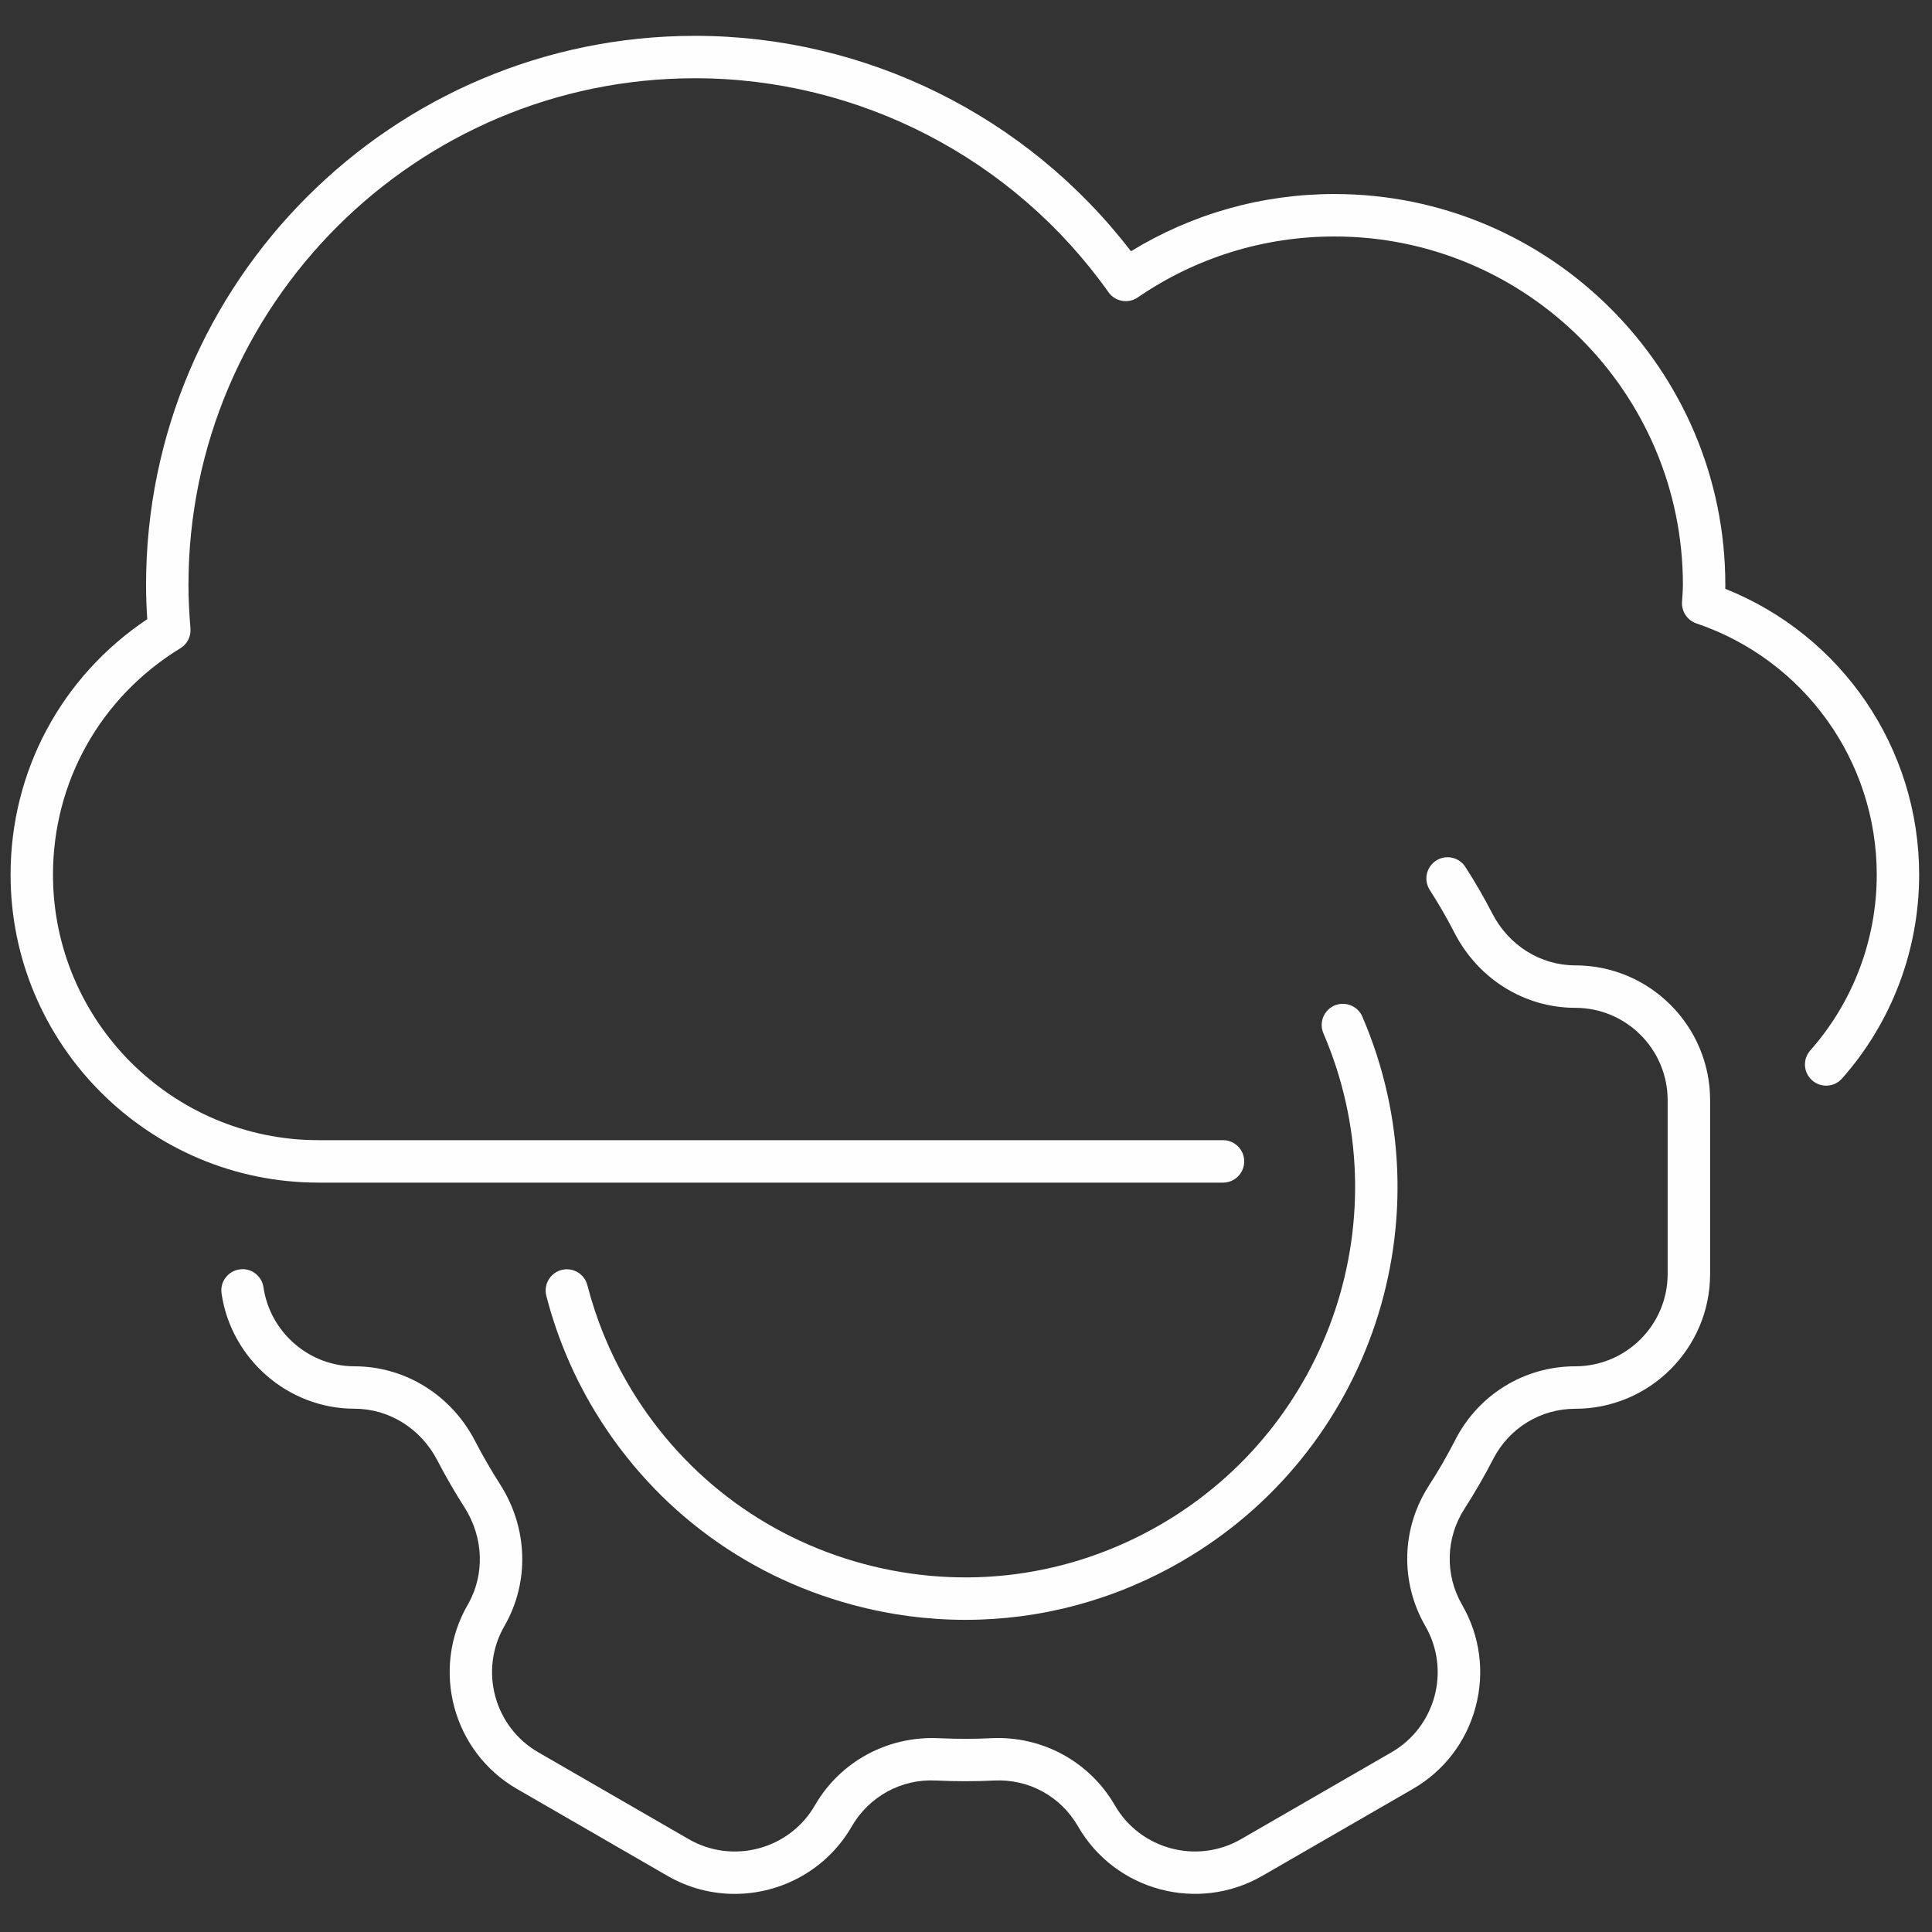 <svg width="40" height="40" viewBox="0 0 40 40" fill="none" xmlns="http://www.w3.org/2000/svg">
<rect x="0" y="0" width="40" height="40" fill="#333333" stroke="none"/>
<g clip-path="url(#clip0_6208_3555)">
<path d="M24.014 31.573C22.145 32.652 19.97 32.938 17.885 32.38C15.802 31.822 14.06 30.485 12.981 28.617C12.618 27.988 12.342 27.312 12.161 26.609C12.101 26.374 11.862 26.233 11.626 26.293C11.392 26.353 11.251 26.593 11.311 26.828C11.512 27.608 11.818 28.358 12.22 29.056C13.416 31.127 15.348 32.609 17.658 33.228C18.429 33.435 19.212 33.537 19.99 33.537C21.542 33.537 23.073 33.13 24.453 32.333C28.385 30.064 29.998 25.212 28.206 21.048C28.11 20.825 27.85 20.725 27.629 20.818C27.407 20.914 27.304 21.172 27.4 21.395C29.015 25.15 27.56 29.526 24.014 31.573Z" fill="#FEFEFE"/>
<path d="M32.615 19.987C31.897 19.987 31.24 19.577 30.898 18.916C30.813 18.752 30.724 18.588 30.631 18.427C30.537 18.265 30.44 18.106 30.34 17.951C30.21 17.746 29.939 17.687 29.734 17.817C29.53 17.948 29.47 18.22 29.601 18.424C29.693 18.568 29.783 18.716 29.87 18.866C29.956 19.016 30.039 19.168 30.117 19.32C30.611 20.273 31.567 20.866 32.615 20.866C33.669 20.866 34.527 21.724 34.527 22.779V26.376C34.527 27.43 33.669 28.288 32.613 28.288C31.565 28.288 30.615 28.869 30.134 29.804C29.967 30.131 29.78 30.454 29.58 30.764C29.013 31.646 28.986 32.758 29.51 33.666C30.037 34.579 29.724 35.752 28.81 36.279L25.694 38.078C24.781 38.604 23.609 38.291 23.081 37.376C22.557 36.469 21.573 35.938 20.533 35.987C20.168 36.005 19.795 36.005 19.425 35.987C18.379 35.942 17.397 36.468 16.872 37.377C16.345 38.291 15.172 38.605 14.259 38.078L11.144 36.279C10.23 35.752 9.916 34.579 10.443 33.666C10.967 32.759 10.932 31.634 10.353 30.73C10.26 30.585 10.171 30.438 10.084 30.287C9.997 30.138 9.914 29.986 9.836 29.835C9.343 28.881 8.386 28.288 7.339 28.288C6.402 28.288 5.592 27.585 5.455 26.653C5.42 26.413 5.198 26.244 4.957 26.282C4.718 26.317 4.552 26.54 4.587 26.78C4.786 28.14 5.969 29.166 7.339 29.166C8.056 29.166 8.714 29.577 9.056 30.238C9.141 30.402 9.23 30.566 9.324 30.727C9.417 30.889 9.514 31.048 9.614 31.203C10.015 31.83 10.042 32.605 9.683 33.226C8.914 34.559 9.372 36.27 10.705 37.039L13.82 38.838C14.259 39.091 14.737 39.211 15.211 39.211C16.176 39.211 17.117 38.71 17.634 37.815C17.993 37.194 18.663 36.824 19.383 36.864C19.782 36.883 20.184 36.883 20.576 36.864C21.308 36.827 21.962 37.195 22.321 37.816C23.091 39.148 24.8 39.606 26.134 38.838L29.25 37.039C29.896 36.666 30.357 36.064 30.55 35.344C30.743 34.624 30.644 33.872 30.271 33.226C29.912 32.605 29.931 31.843 30.319 31.24C30.534 30.905 30.735 30.558 30.916 30.206C31.246 29.565 31.896 29.167 32.615 29.167C34.154 29.167 35.406 27.915 35.406 26.376V22.779C35.406 21.24 34.154 19.987 32.615 19.987Z" fill="#FEFEFE"/>
<path d="M35.72 12.191C35.721 12.164 35.721 12.137 35.721 12.109C35.721 7.647 32.091 4.017 27.629 4.017C26.132 4.017 24.685 4.425 23.415 5.202C21.269 2.402 17.927 0.742 14.391 0.742C8.124 0.742 3.024 5.841 3.024 12.11C3.024 12.336 3.032 12.57 3.049 12.819C1.271 14.008 0.219 15.966 0.219 18.109C0.219 21.624 3.079 24.485 6.594 24.485H25.321C25.564 24.485 25.76 24.288 25.76 24.045C25.76 23.803 25.564 23.606 25.321 23.606H6.594C3.563 23.606 1.097 21.14 1.097 18.109C1.097 16.184 2.083 14.431 3.735 13.421C3.877 13.335 3.957 13.175 3.943 13.01C3.916 12.684 3.902 12.389 3.902 12.11C3.902 6.326 8.607 1.62 14.391 1.62C17.783 1.62 20.983 3.276 22.95 6.05C23.088 6.245 23.358 6.294 23.556 6.158C24.76 5.332 26.169 4.896 27.629 4.896C31.607 4.896 34.843 8.132 34.843 12.11C34.843 12.185 34.837 12.26 34.833 12.334L34.824 12.469C34.815 12.665 34.936 12.844 35.122 12.907C37.355 13.663 38.856 15.754 38.856 18.109C38.856 19.451 38.368 20.744 37.48 21.748C37.319 21.929 37.336 22.207 37.518 22.367C37.7 22.528 37.977 22.511 38.138 22.329C39.167 21.165 39.734 19.666 39.734 18.109C39.734 15.49 38.134 13.153 35.72 12.191Z" fill="#FEFEFE"/>
</g>
<defs>
<clipPath id="clip0_6208_3555">
<rect width="40" height="40" fill="white"/>
</clipPath>
</defs>
</svg>
